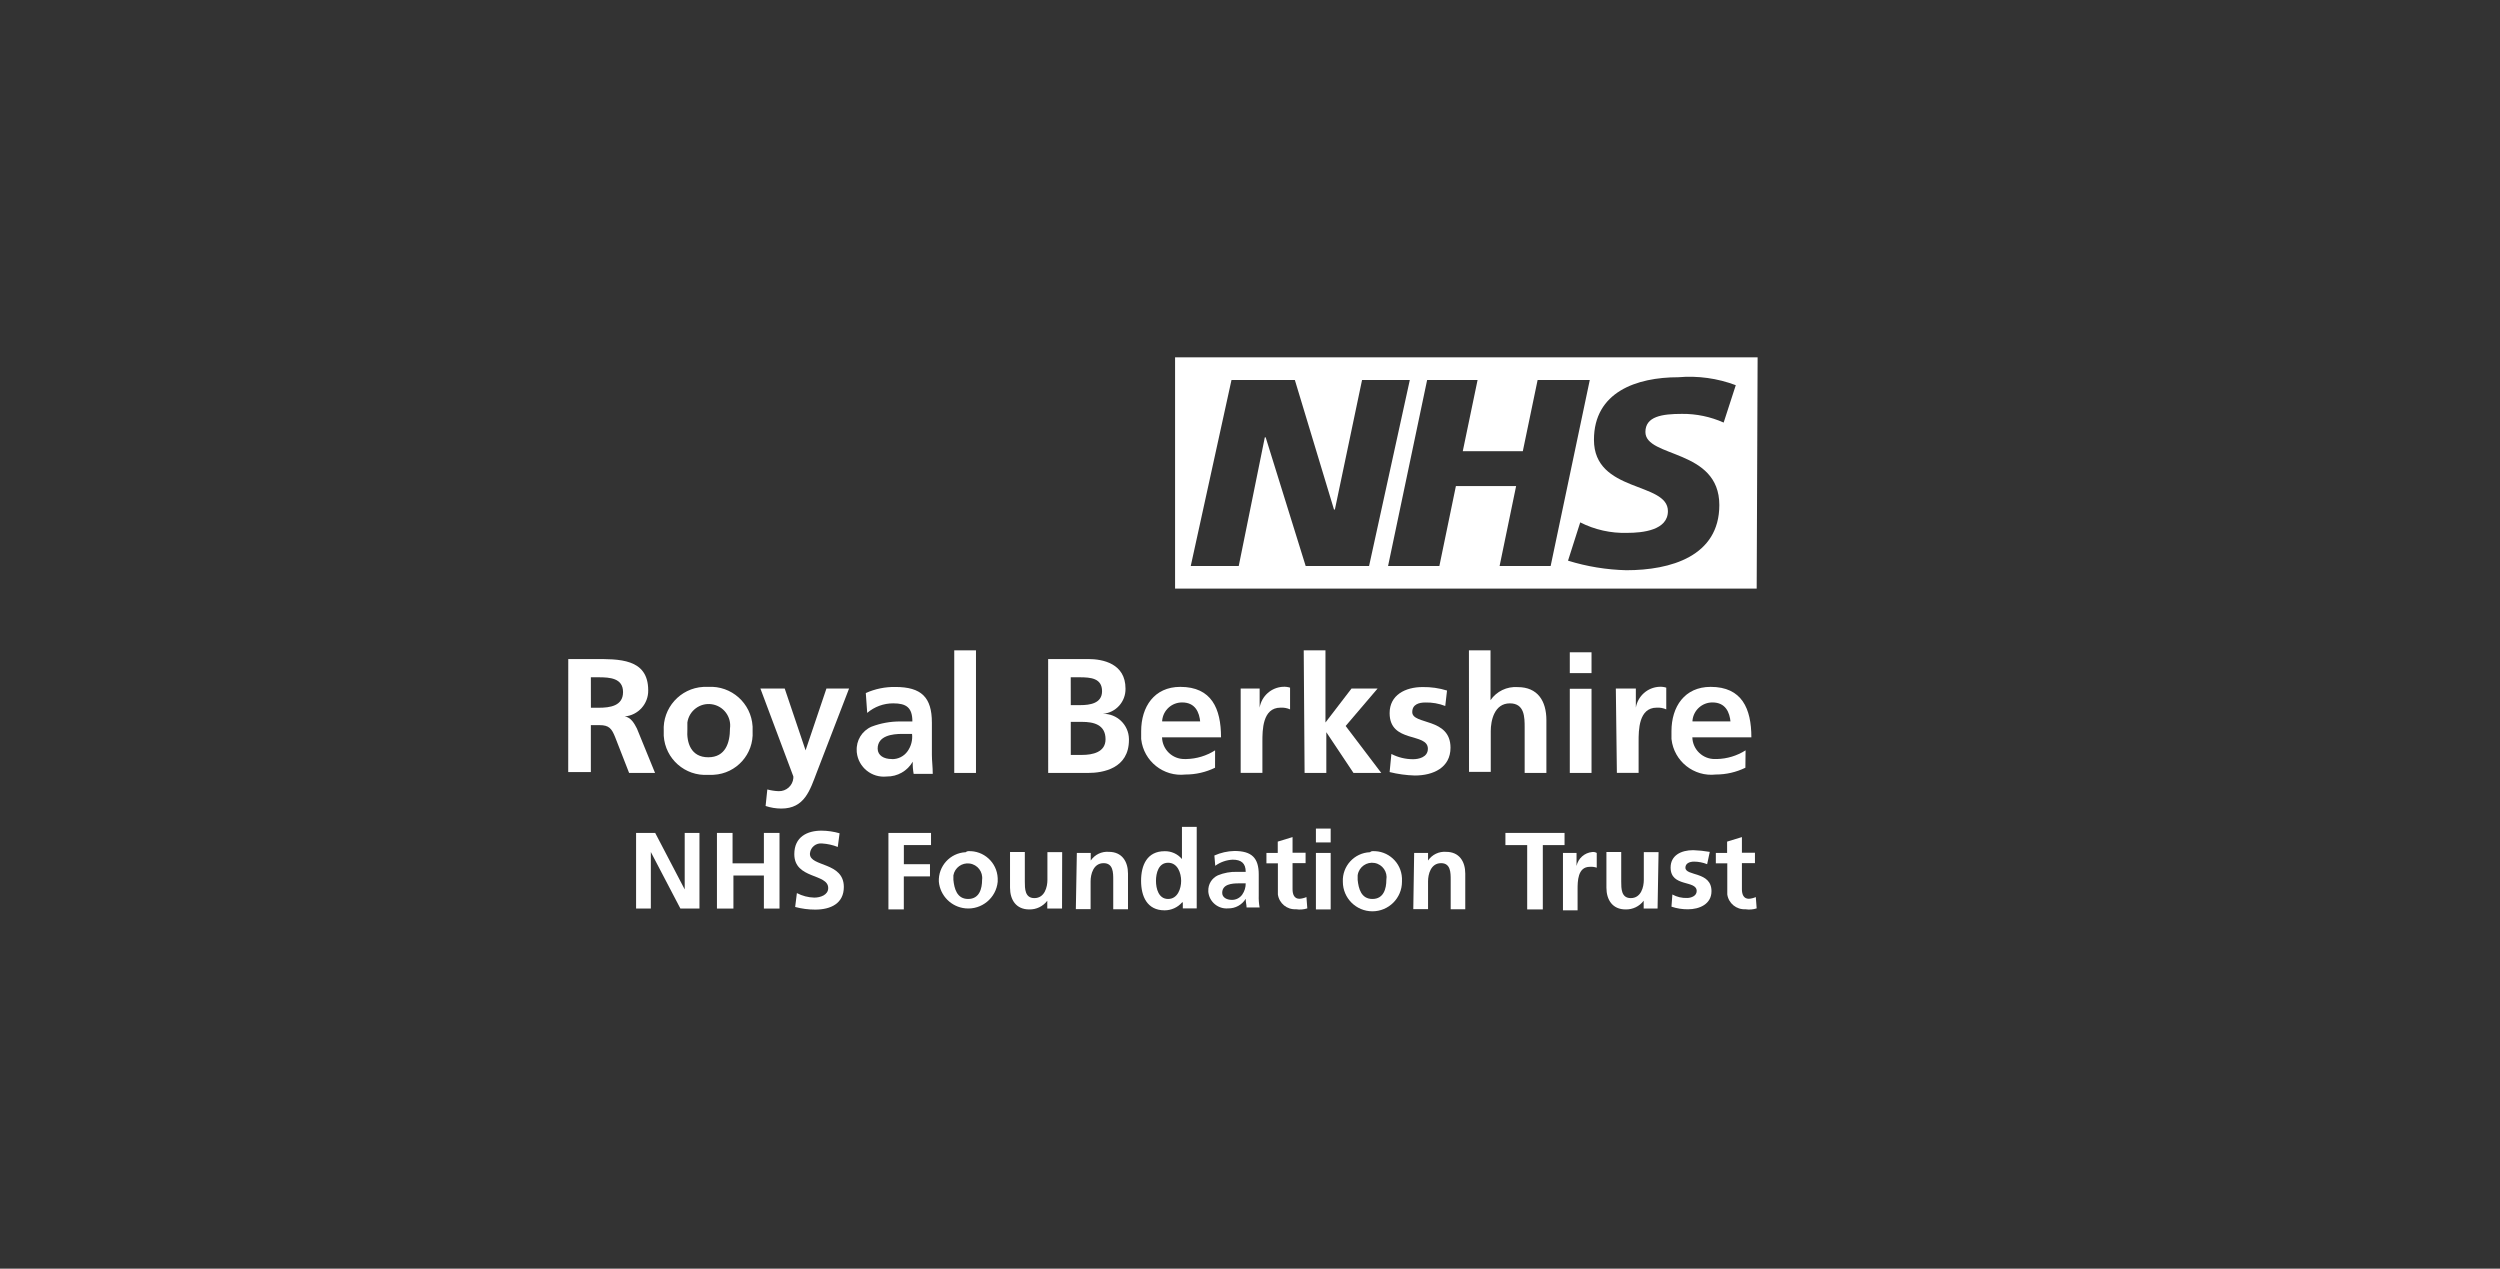 <?xml version="1.0" encoding="UTF-8"?>
<svg id="Layer_1" data-name="Layer 1" xmlns="http://www.w3.org/2000/svg" width="670" height="340" viewBox="0 0 670 340">
  <rect x="0" y="0" width="670" height="340" fill="#333333" stroke="none"/>
  <defs>
    <style>
      .cls-1 {
        fill: #fff;
      }
    </style>
  </defs>
  <g>
    <path class="cls-1" d="M152.295,176.621h6.758c6.758,0,14.668-.231,14.668,8.396.059,3.616-2.683,6.665-6.285,6.988,1.626.231,2.56,1.856,3.264,3.252l4.853,11.89h-6.952l-3.725-9.548c-.934-2.342-1.638-3.264-4.198-3.264h-2.329v12.582h-6.066l.012-30.295ZM158.362,189.676h2.087c3.021,0,6.527-.473,6.527-4.198s-3.506-3.967-6.527-3.967h-2.099l.012,8.165Z"/>
    <path class="cls-1" d="M189.809,184.083c6.201-.362,11.521,4.372,11.883,10.573.003.047.005.093.007.14v1.213c.337,6.088-4.324,11.297-10.413,11.635-.1.006-.2.01-.3.013h-1.213c-6.165.4-11.487-4.273-11.887-10.438-.001-.015-.002-.029-.003-.044v-1.213c-.349-6.208,4.402-11.524,10.61-11.873.034-.002.069-.004.103-.005h1.213ZM189.809,202.949c4.659,0,5.824-3.955,5.824-7.692.449-3.153-1.743-6.072-4.896-6.521-3.153-.449-6.072,1.743-6.521,4.896v1.868c-.243,3.494.922,7.449,5.593,7.449Z"/>
    <path class="cls-1" d="M215.894,201.092l5.593-16.573h6.066l-8.626,22.397c-1.868,4.853-3.264,9.779-9.548,9.779-1.427-.005-2.845-.238-4.198-.692l.461-4.428c.991.266,2.008.421,3.033.461,2.033.066,3.764-1.468,3.943-3.494v-.461l-8.833-23.561h6.515l5.593,16.573Z"/>
    <path class="cls-1" d="M232.031,185.733c2.49-1.116,5.195-1.671,7.923-1.626,6.988,0,9.791,2.79,9.791,9.548v8.626c0,1.626.231,3.252.231,5.12h-5.12c-.193-1.077-.274-2.17-.243-3.264-1.436,2.493-4.111,4.012-6.988,3.967-3.998.424-7.583-2.473-8.007-6.471-.005-.043-.009-.086-.013-.129v-.231c-.195-2.797,1.395-5.413,3.967-6.527,2.456-.935,5.064-1.408,7.692-1.395h3.252c0-3.725-1.626-4.853-5.12-4.853-2.561-.01-5.04.898-6.988,2.56l-.376-5.326ZM239.031,203.446c1.657.04,3.226-.747,4.186-2.099.967-1.349,1.399-3.009,1.213-4.659h-2.693c-2.56,0-6.527.461-6.527,3.955.024,1.844,1.674,2.778,3.761,2.778l.061.024Z"/>
    <path class="cls-1" d="M255.738,174.292h5.824v32.855h-5.824v-32.855Z"/>
    <path class="cls-1" d="M280.901,176.621h10.725c3.955,0,10.009,1.213,10.009,7.923.077,3.5-2.578,6.458-6.066,6.758,3.792-.068,6.921,2.952,6.988,6.744.001.082.001.163,0,.245,0,7.692-6.988,8.857-10.919,8.857h-10.725l-.012-30.526ZM286.967,188.972h2.56c2.56,0,5.824-.461,5.824-3.725,0-3.494-3.033-3.737-6.066-3.737h-2.329l.012,7.462ZM286.967,202.318h3.021c2.803,0,6.297-.704,6.297-4.198,0-3.967-3.264-4.659-6.297-4.659h-3.021v8.857Z"/>
    <path class="cls-1" d="M325.634,205.751c-2.467,1.203-5.177,1.826-7.923,1.82-5.886.668-11.198-3.561-11.867-9.447-.004-.034-.008-.068-.011-.102v-2.063c0-6.527,3.494-11.878,10.483-11.878,8.396,0,10.919,5.824,10.919,13.516h-15.809c.08,3.278,2.788,5.878,6.066,5.824h.473c2.725-.059,5.381-.865,7.68-2.329l-.012,4.659ZM321.678,193.619c-.231-2.79-1.395-5.363-4.853-5.363-2.778-.024-5.11,2.086-5.363,4.853v.231h10.252l-.036.279Z"/>
    <path class="cls-1" d="M332.161,184.519h5.423v5.132c.516-3.112,3.134-5.441,6.285-5.593.632-.037,1.265.041,1.868.231v5.824c-.804-.355-1.682-.513-2.56-.461-4.853,0-4.853,6.066-4.853,9.087v8.384h-5.824v-22.603h-.34Z"/>
    <path class="cls-1" d="M349.401,174.292h5.824v19.339l6.988-9.112h6.988l-8.566,10.046,9.548,12.582h-7.449l-7.28-10.919v10.919h-5.824l-.231-32.855Z"/>
    <path class="cls-1" d="M387.328,189.203c-1.704-.664-3.523-.981-5.35-.934-1.638,0-3.494.473-3.494,2.572,0,3.494,10.252,1.395,10.252,9.548,0,5.363-4.659,7.449-9.56,7.449-2.279-.065-4.545-.374-6.758-.922l.473-4.853c1.8.931,3.797,1.414,5.824,1.407,1.395,0,3.955-.473,3.955-2.803,0-4.428-10.252-1.395-10.252-9.548,0-4.853,4.198-6.988,8.857-6.988,2.211-.035,4.415.28,6.527.934l-.473,4.137Z"/>
    <path class="cls-1" d="M393.673,174.292h5.787v13.346c1.636-2.373,4.405-3.702,7.28-3.494,5.363,0,7.692,3.725,7.692,8.845v14.159h-5.824v-12.133c0-2.79,0-6.515-3.967-6.515-4.186,0-5.12,4.659-5.12,7.449v10.919h-5.824l-.024-32.576Z"/>
    <path class="cls-1" d="M420.705,174.813h5.824v5.581h-5.824v-5.581ZM420.705,184.592h5.824v22.554h-5.824v-22.554Z"/>
    <path class="cls-1" d="M433.043,184.519h5.363v5.132c.526-3.111,3.145-5.438,6.297-5.593.628-.037,1.257.041,1.856.231v5.824c-.804-.356-1.682-.514-2.56-.461-4.853,0-4.853,6.066-4.853,9.087v8.384h-5.824l-.279-22.603Z"/>
    <path class="cls-1" d="M467.767,205.751c-2.468,1.201-5.178,1.824-7.923,1.82-5.892.669-11.211-3.565-11.88-9.458-.003-.03-.007-.06-.01-.091v-2.063c0-6.527,3.494-11.878,10.495-11.878,8.384,0,10.919,5.824,10.919,13.516h-15.821c.086,3.275,2.791,5.871,6.066,5.824h.51c2.729-.059,5.389-.865,7.692-2.329l-.049,4.659ZM463.8,193.619c-.231-2.79-1.395-5.363-4.853-5.363-2.776-.018-5.105,2.089-5.363,4.853v.231h10.179l.036.279Z"/>
    <path class="cls-1" d="M170.47,223.222h5.12l7.91,15.141v-15.141h3.955v20.274h-5.108l-7.923-15.154v15.154h-3.955l0-20.274Z"/>
    <path class="cls-1" d="M192.139,223.222h4.186v8.153h8.396v-8.153h4.186v20.274h-4.186v-8.857h-8.165v8.857h-4.416l-0-20.274Z"/>
    <path class="cls-1" d="M224.521,226.983c-1.342-.529-2.758-.844-4.198-.934-1.611-.182-3.065.976-3.247,2.588-.008.071-.014.143-.016.215,0,3.494,9.087,2.099,9.087,8.857,0,4.416-3.494,6.066-7.68,6.066-1.81-.001-3.613-.237-5.363-.704l.461-3.725c1.439.757,3.033,1.172,4.659,1.213,1.638,0,3.737-.704,3.737-2.56,0-3.967-9.087-2.329-9.087-9.087,0-4.659,3.494-6.297,7.28-6.297,1.642.011,3.275.248,4.853.704l-.485,3.664Z"/>
    <path class="cls-1" d="M238.097,223.222h11.417v3.264h-7.28v5.12h7.001v3.264h-7.013v8.857h-4.125l0-20.504Z"/>
    <path class="cls-1" d="M259.463,228.112c4.177-.197,7.722,3.029,7.919,7.205.001.025.002.05.003.074v.922c-.419,4.355-4.289,7.547-8.645,7.128-3.776-.363-6.764-3.352-7.128-7.128-.205-4.169,3.009-7.716,7.178-7.921.014-.001.027-.001.041-.002.161-.178.391-.279.631-.279ZM259.463,240.924c3.033,0,3.737-2.79,3.737-5.12.287-2.132-1.208-4.093-3.34-4.38-2.064-.278-3.982,1.117-4.352,3.167v1.213c.231,2.329.934,5.12,3.955,5.12Z"/>
    <path class="cls-1" d="M284.626,243.496h-3.955v-2.099c-1.146,1.516-2.954,2.384-4.853,2.329-3.494,0-5.132-2.56-5.132-5.824v-9.56h3.967v7.923c0,1.868,0,4.428,2.56,4.428,2.79,0,3.494-3.021,3.494-4.853v-7.462h3.955l-.036,15.117Z"/>
    <path class="cls-1" d="M288.593,228.585h3.725v2.038c1.077-1.597,2.933-2.488,4.853-2.329,3.506,0,5.132,2.572,5.132,5.836v9.548h-3.955v-7.923c0-1.868,0-4.428-2.572-4.428-2.79,0-3.494,3.033-3.494,4.853v7.462h-3.955l.267-15.057Z"/>
    <path class="cls-1" d="M316.789,241.858c-1.184,1.345-2.891,2.114-4.683,2.111-4.671,0-6.297-3.725-6.297-7.923s1.626-7.923,6.297-7.923c1.792-.046,3.507.726,4.659,2.099v-8.614h3.955v21.839h-3.725v-1.638l-.206.049ZM313.052,240.924c2.572,0,3.494-2.79,3.494-4.853s-.922-4.853-3.494-4.853-3.252,2.79-3.252,4.853.692,4.853,3.252,4.853Z"/>
    <path class="cls-1" d="M325.452,229.276c1.69-.755,3.512-1.168,5.363-1.213,4.659,0,6.527,1.868,6.527,6.297v5.593c-.038,1.089.039,2.179.231,3.252h-3.494c0-.692-.231-1.395-.231-2.329-.992,1.624-2.769,2.602-4.671,2.572-2.698.246-5.088-1.732-5.35-4.428v-.231c-.077-1.789.935-3.447,2.56-4.198,1.622-.669,3.367-.987,5.12-.934h2.342c0-2.329-1.213-3.264-3.506-3.264-1.679.084-3.297.653-4.659,1.638l-.231-2.754ZM330.111,241.166c1.11.027,2.161-.501,2.803-1.407.622-.884.949-1.941.934-3.021h-1.868c-1.868,0-4.428.231-4.428,2.56,0,1.213,1.213,1.868,2.56,1.868h-0Z"/>
    <path class="cls-1" d="M342.437,231.375h-3.033v-2.79h3.033v-3.033l3.967-1.213v4.198h3.494v2.79h-3.494v6.988c0,1.395.461,2.56,1.856,2.56.645-.044,1.277-.2,1.868-.461l.231,3.033c-.979.314-2.018.393-3.033.231-2.406.15-4.521-1.579-4.853-3.967v-8.384l-.036.049Z"/>
    <path class="cls-1" d="M352.665,222.058h3.955v3.713h-3.955v-3.713ZM352.665,228.585h3.955v15.141h-3.955v-15.141Z"/>
    <path class="cls-1" d="M367.807,228.112c4.177-.197,7.722,3.029,7.919,7.205.001.025.002.05.003.074v.922c-.003,4.376-3.552,7.92-7.928,7.917-4.371-.003-7.914-3.546-7.917-7.917-.191-4.184,3.046-7.73,7.23-7.92.017-.001.033-.001.05-.002.164-.181.399-.283.643-.279ZM367.807,240.924c3.033,0,3.737-2.79,3.737-5.12.383-2.117-1.023-4.143-3.139-4.526-2.117-.383-4.143,1.023-4.526,3.139-.01.057-.019.115-.027.173v1.213c.231,2.329.934,5.12,3.955,5.12Z"/>
    <path class="cls-1" d="M378.993,228.585h3.725v2.038c1.077-1.597,2.933-2.488,4.853-2.329,3.494,0,5.12,2.572,5.12,5.836v9.548h-3.907v-7.923c0-1.868,0-4.428-2.572-4.428-2.79,0-3.494,3.033-3.494,4.853v7.462h-3.955l.231-15.057Z"/>
    <path class="cls-1" d="M409.288,226.486h-5.836v-3.264h15.845v3.264h-5.824v17.24h-4.186v-17.24Z"/>
    <path class="cls-1" d="M419.067,228.585h3.446v3.494c.428-2.032,2.13-3.547,4.198-3.737.42-.056.847.029,1.213.243v3.955c-.6-.205-1.236-.283-1.868-.231-3.264,0-3.264,3.955-3.264,6.066v5.593h-3.919v-15.384l.194 0Z"/>
    <path class="cls-1" d="M444.23,243.496h-3.725v-2.099c-1.146,1.516-2.954,2.384-4.853,2.329-3.494,0-5.132-2.56-5.132-5.824v-9.56h3.967v7.923c0,1.868,0,4.428,2.56,4.428,2.79,0,3.494-3.021,3.494-4.853v-7.462h3.955l-.267,15.117Z"/>
    <path class="cls-1" d="M457.515,231.606c-1.11-.45-2.296-.685-3.494-.692-1.213,0-2.329.461-2.329,1.626,0,2.329,6.988.934,6.988,6.297,0,3.494-3.264,4.853-6.297,4.853-1.505.015-3.002-.223-4.428-.704l.243-3.264c1.209.665,2.576.988,3.955.934.934,0,2.56-.461,2.56-1.856,0-3.033-6.988-.934-6.988-6.297,0-3.264,2.803-4.659,6.066-4.659,1.485.051,2.965.205,4.428.461l-.704,3.3Z"/>
    <path class="cls-1" d="M462.865,231.375h-3.021v-2.79h3.021v-3.033l3.967-1.213v4.198h3.494v2.79h-3.494v6.988c0,1.395.461,2.56,1.868,2.56.641-.044,1.269-.2,1.856-.461l.231,3.033c-.975.315-2.01.394-3.021.231-2.402.138-4.511-1.586-4.853-3.967v-8.384l-.049.049Z"/>
  </g>
  <path class="cls-1" d="M314.92,95.77v61.98h155.87l.25-61.98h-156.12ZM349.92,151.69l-10.72-34.48h-.23l-6.99,34.48h-12.86l10.92-49.85h16.98l10.49,34.71h.24l7.28-34.71h12.8l-10.92,49.85h-16.99ZM401.89,151.69l4.43-21.43h-16.14l-4.43,21.43h-13.75l10.47-49.85h13.52l-3.97,19.09h16.09l3.97-19.09h13.98l-10.49,49.85h-13.68ZM461.94,113.25c-3.51-1.57-7.33-2.37-11.18-2.33-5.37,0-9.79.69-9.79,4.86,0,6.979,19.81,4.42,19.81,19.57,0,13.74-13.06,17.47-24.93,17.47-5.3-.13-10.56-.99-15.62-2.56l3.27-10.26c3.89,1.97,8.21,2.94,12.58,2.81,4.19,0,10.92-.71,10.92-5.83,0-7.92-19.82-4.85-19.82-19.11,0-12.81,11.42-16.77,22.61-16.77,5.23-.45,10.49.28,15.4,2.13l-3.25,10.02Z"/>
</svg>